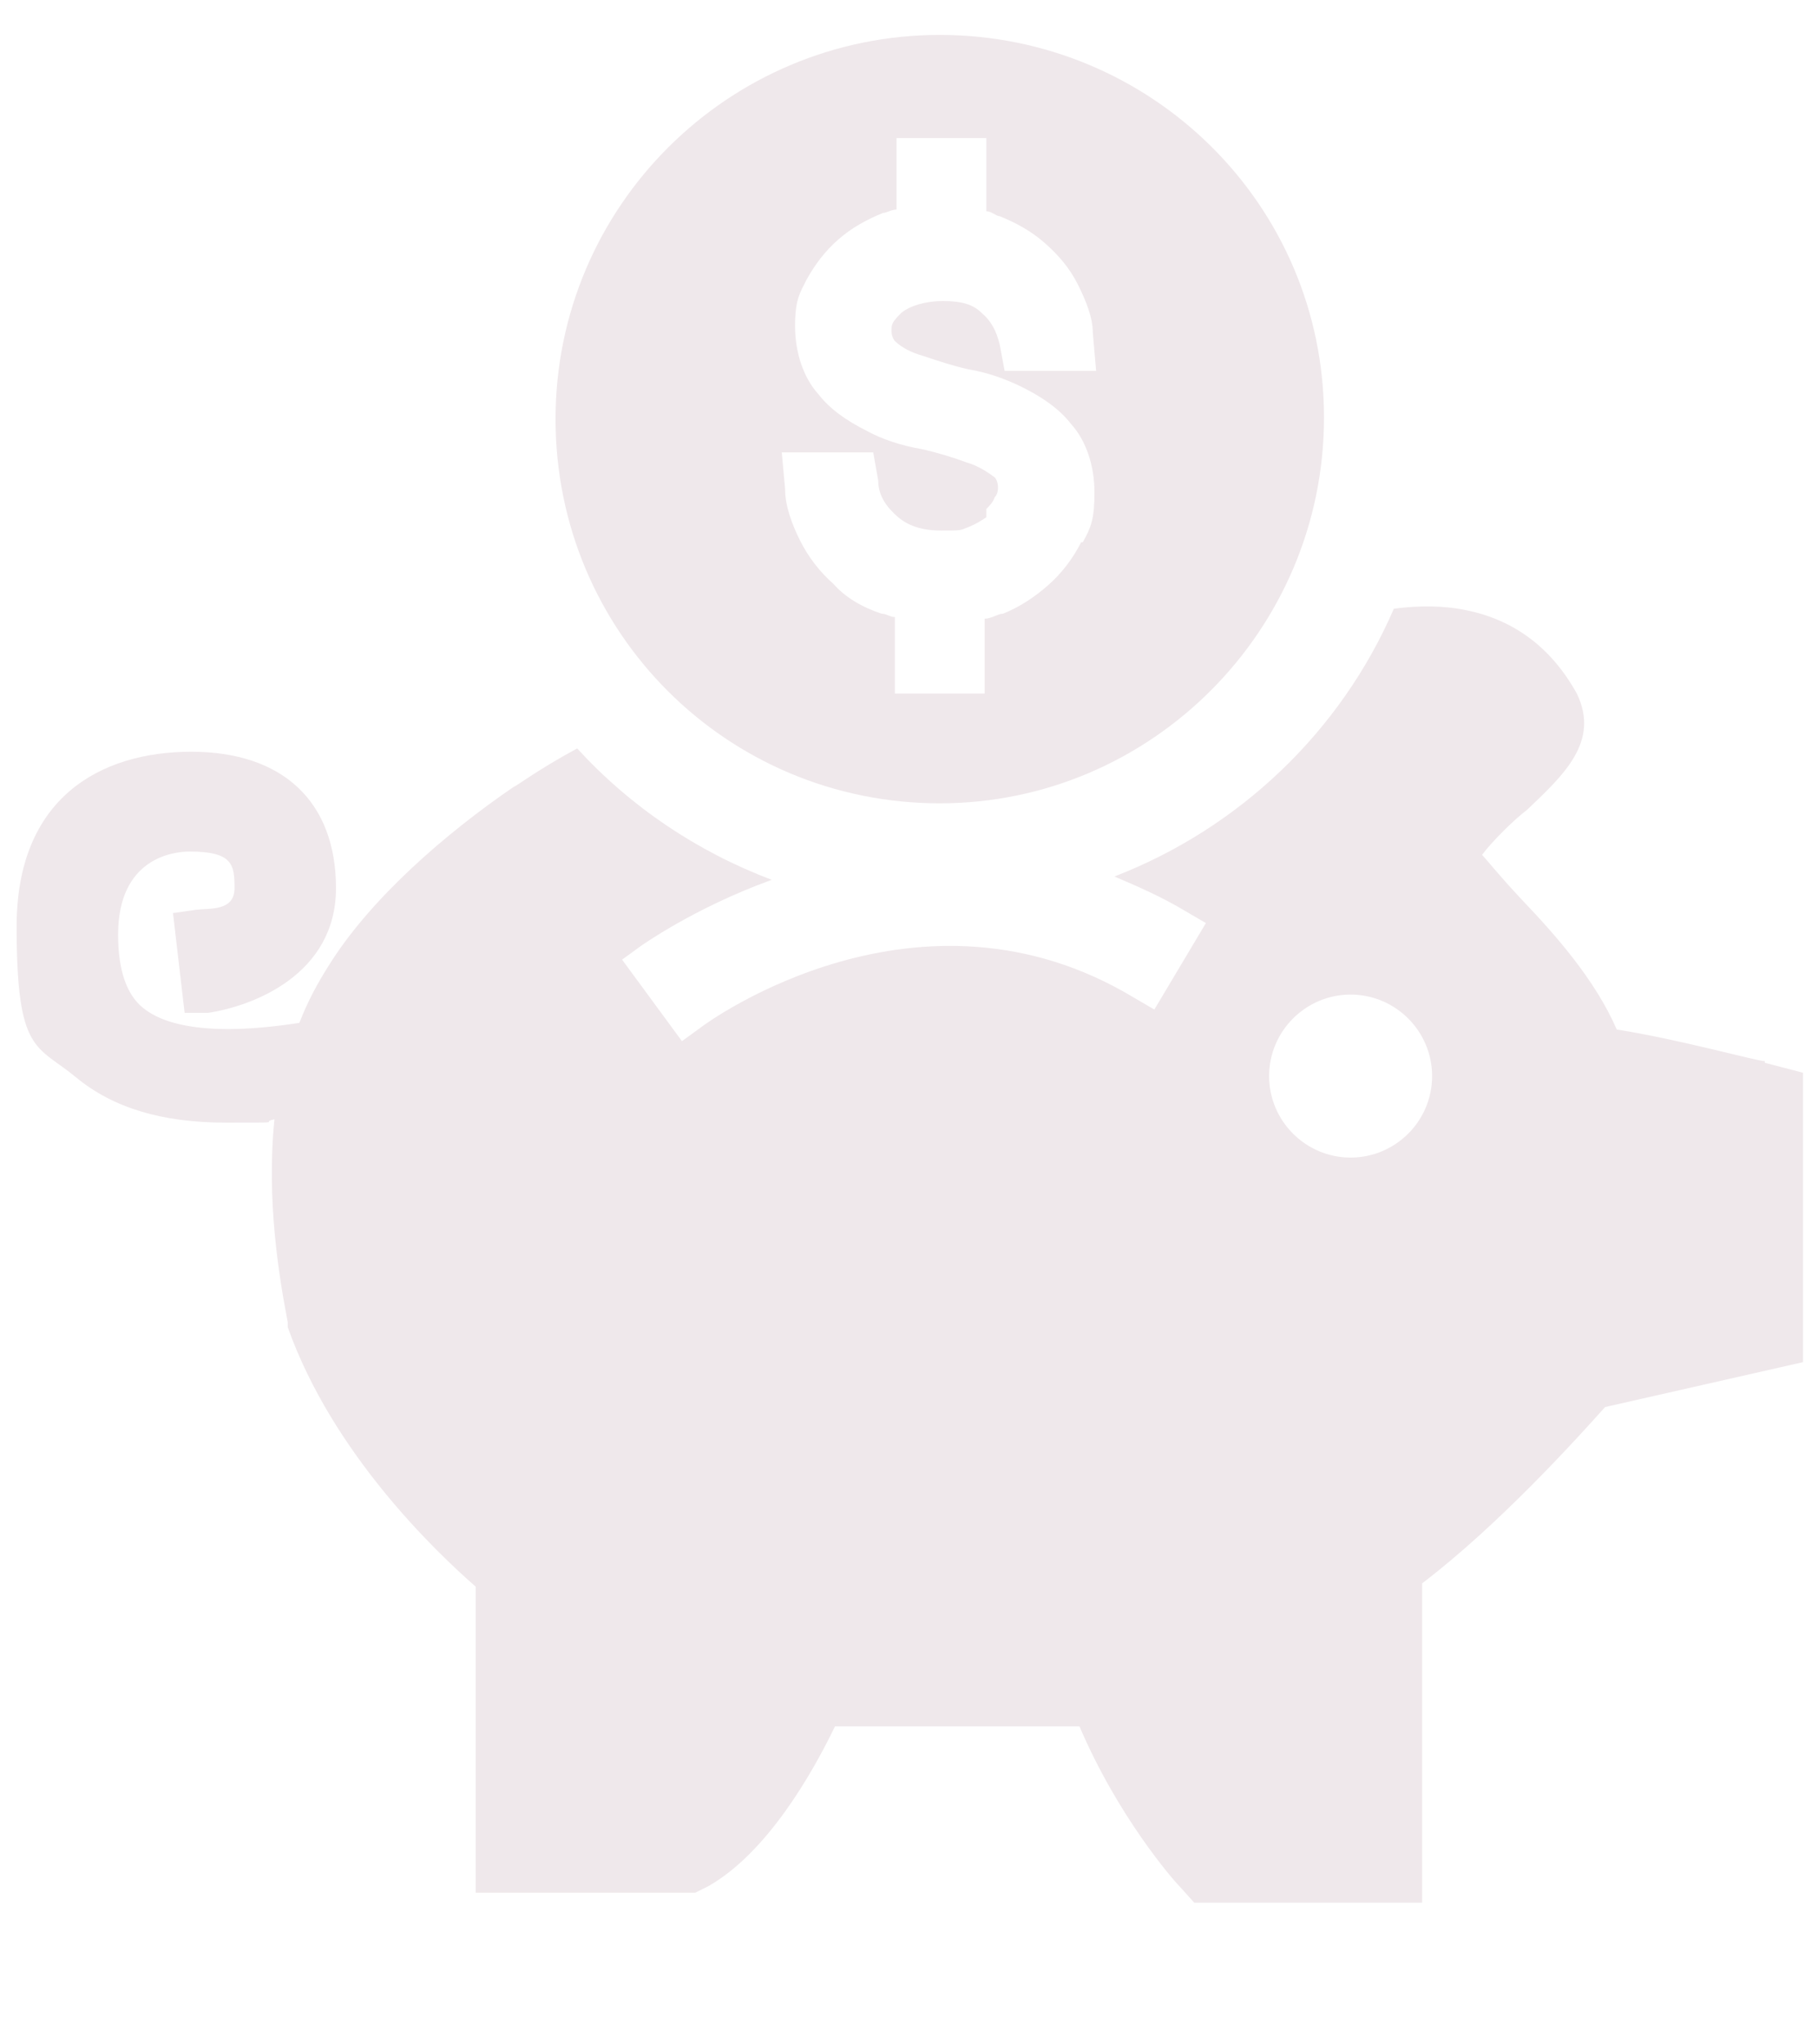<?xml version="1.0" encoding="UTF-8"?>
<svg xmlns="http://www.w3.org/2000/svg" version="1.1" viewBox="0 0 109.3 122.9">
  <defs>
    <style>
      .cls-1 {
        fill: #efe8eb;
      }
    </style>
  </defs>
  <!-- Generator: Adobe Illustrator 28.6.0, SVG Export Plug-In . SVG Version: 1.2.0 Build 709)  -->
  <g>
    <g id="Capa_1">
      <g>
        <path class="cls-1" d="M106.1,63.8h0c-.5,0-5.1-1.3-8.9-1.9-1.3-3-3.7-5.7-5.7-7.8-1.5-1.6-2.1-2.4-2.4-2.7.6-.8,1.9-2.1,2.7-2.7,2.2-2.1,4.4-4.1,3-7-1.5-2.7-3.7-4.4-6.6-5-1.4-.3-2.9-.3-4.4-.1-3.2,7.4-9.3,13.2-16.8,16.1,1.4.6,2.8,1.2,4.3,2.1l1.2.7-3.1,5.2-1.2-.7c-12.9-7.8-25.6,1.4-26.1,1.8l-1.1.8-3.6-4.9,1.1-.8c0,0,3.2-2.3,7.9-4-4.5-1.7-8.5-4.4-11.7-7.9-2.4,1.3-3.7,2.3-3.8,2.3h0c-4.1,2.8-8.6,6.7-11.1,10.7-.7,1.1-1.3,2.2-1.8,3.5-5.8.9-8.3,0-9.4-.9-1-.8-1.5-2.3-1.5-4.4,0-4.6,3.3-5,4.3-5,2.6,0,2.7.8,2.7,2.2s-1.5,1.2-2.3,1.3l-1.4.2.7,6h1.4c2.7-.4,7.7-2.3,7.7-7.5s-3.2-8.2-8.7-8.2S1,48,1,55.7s1.2,7.1,3.6,9.1c2.2,1.8,5.1,2.7,9,2.7s1.9,0,2.9-.2c-.5,4.9.3,9.6.8,12.2v.3c2.7,7.6,8.9,13.5,11.3,15.6v18.4h13.2l.8-.4c3.5-2,6.2-6.7,7.6-9.6h14.7c2.3,5.4,5.6,9.2,6,9.6l.9,1h13.7v-19.2c4.6-3.5,9.3-8.7,11-10.6l11.9-2.7v-17.4l-2.3-.6ZM81.2,69.6c-2.7,0-4.9-2.2-4.9-4.9s2.2-4.9,4.9-4.9,4.9,2.2,4.9,4.9-2.2,4.9-4.9,4.9Z"/>
        <path class="cls-1" d="M56.5,2.1c-12.7,0-23.1,10.3-23.1,23.1s10.3,23.1,23.1,23.1h0c12.7,0,23.1-10.4,23.1-23.2S69.2,2.1,56.5,2.1ZM65,32.6c-.5,1-1.2,1.9-2,2.6-.8.7-1.7,1.3-2.7,1.7-.3,0-.7.3-1.1.3v4.5h-5.4v-4.6c-.3,0-.5-.2-.8-.2-1.2-.4-2.2-1-2.9-1.8-.8-.7-1.5-1.6-2-2.6s-.9-2.1-.9-3.1l-.2-2.2h5.5l.3,1.7c0,.9.5,1.6,1.2,2.2.6.5,1.4.8,2.6.8s1.1,0,1.6-.2.8-.4,1.1-.6v-.5c.2-.2.4-.4.5-.7q.2-.2.2-.6c0-.4-.2-.6-.2-.6-.4-.3-1-.7-1.7-.9-.8-.3-1.8-.6-2.7-.8-1.2-.2-2.4-.6-3.3-1.1-1.2-.6-2.2-1.3-2.9-2.2-.9-1-1.4-2.5-1.4-4.1s.3-2,.7-2.8c.5-.9,1.1-1.7,1.9-2.4s1.7-1.2,2.7-1.6c.2,0,.5-.2.8-.2v-4.3h5.4v4.4c.3,0,.6.3.8.3,1,.4,1.9.9,2.7,1.6.8.7,1.5,1.5,2,2.5s.9,2,.9,2.9l.2,2.3h-5.5l-.3-1.6c-.2-.8-.5-1.4-1.1-1.9-.5-.5-1.2-.7-2.3-.7s-2,.3-2.5.7c-.6.6-.6.7-.6,1.1s.2.6.2.6c.4.4,1,.7,1.7.9.9.3,1.8.6,2.7.8,1.2.2,2.3.6,3.3,1.1,1.2.6,2.2,1.3,2.9,2.2.9,1,1.4,2.5,1.4,4.1s-.2,2.1-.7,3Z"/>
      </g>
    </g>
  </g>
</svg>